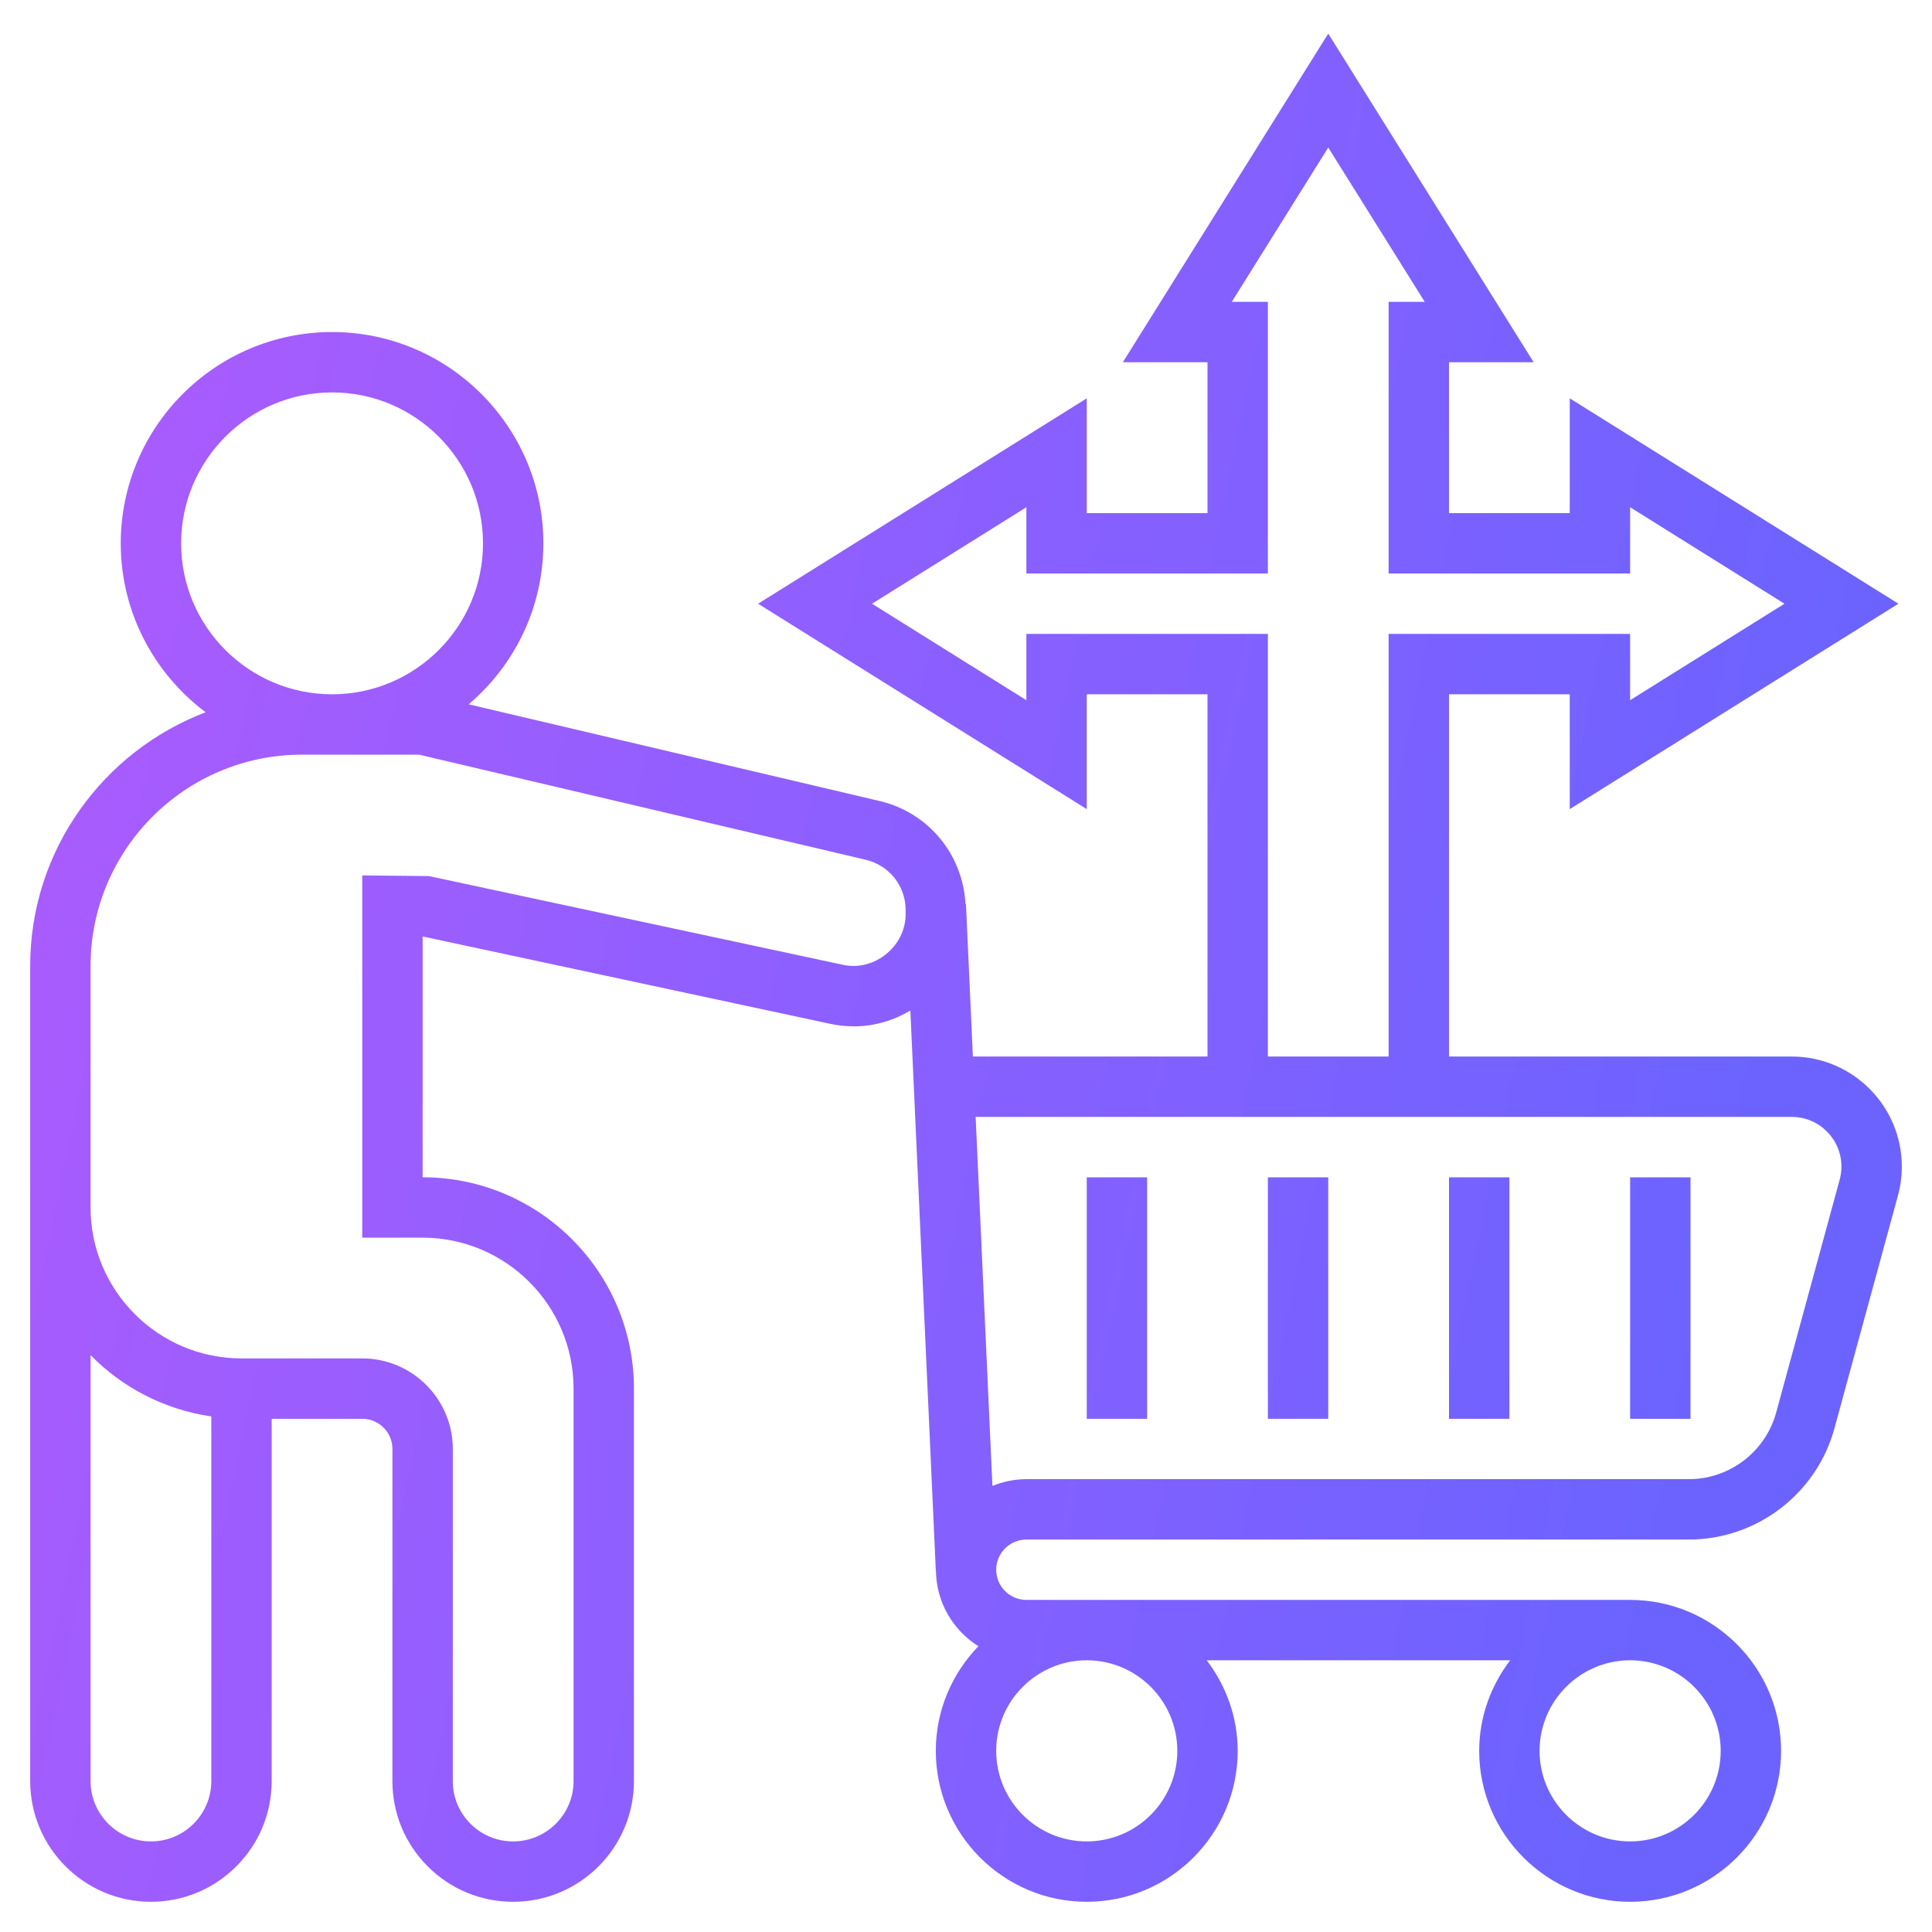 <svg width="80" height="80" viewBox="0 0 80 80" fill="none" xmlns="http://www.w3.org/2000/svg">
<path fill-rule="evenodd" clip-rule="evenodd" d="M74.192 43.749H60V28.749H65V33.504L78.609 24.999L65 16.494V21.249H60V14.999H63.505L55 1.391L46.495 14.999H50V21.249H45V16.494L31.391 24.999L45 33.504V28.749H50V43.749H40.285L39.999 37.443L39.98 37.444C39.874 35.387 38.45 33.646 36.422 33.168L19.406 29.164C21.296 27.557 22.5 25.168 22.5 22.499C22.5 17.674 18.575 13.749 13.75 13.749C8.925 13.749 5 17.674 5 22.499C5 25.359 6.385 27.896 8.514 29.493C4.275 31.107 1.25 35.202 1.25 39.999V49.999V73.749C1.25 76.507 3.493 78.749 6.25 78.749C9.008 78.749 11.25 76.507 11.25 73.749V58.749H15C15.689 58.749 16.25 59.311 16.25 59.999L16.249 73.748C16.249 75.084 16.769 76.339 17.712 77.284C18.657 78.229 19.914 78.749 21.25 78.749C24.008 78.749 26.25 76.507 26.25 73.749V57.499C26.25 52.674 22.325 48.749 17.5 48.749V38.777L34.386 42.396C34.705 42.464 35.032 42.499 35.36 42.499C36.215 42.499 37.008 42.251 37.696 41.844L38.751 65.056H38.756C38.776 66.368 39.474 67.512 40.514 68.167C39.426 69.292 38.75 70.816 38.75 72.499C38.75 75.946 41.554 78.749 45 78.749C48.446 78.749 51.25 75.946 51.25 72.499C51.25 71.087 50.761 69.797 49.968 68.749H62.531C61.739 69.797 61.25 71.087 61.25 72.499C61.25 75.946 64.054 78.749 67.5 78.749C70.946 78.749 73.75 75.946 73.75 72.499C73.75 69.053 70.946 66.249 67.5 66.249H42.5C41.811 66.249 41.25 65.688 41.25 64.999C41.25 64.311 41.811 63.749 42.5 63.749H69.931C72.743 63.749 75.221 61.856 75.961 59.143L78.59 49.506C78.696 49.116 78.75 48.712 78.75 48.307C78.75 45.793 76.706 43.749 74.192 43.749ZM42.5 26.249V28.994L36.109 24.999L42.5 21.004V23.749H52.5V12.499H51.005L55 6.108L58.995 12.499H57.5V23.749H67.5V21.004L73.891 24.999L67.5 28.994V26.249H57.5V43.749H52.5V26.249H42.5ZM7.5 22.499C7.5 19.053 10.304 16.249 13.75 16.249C17.196 16.249 20 19.053 20 22.499C20 25.946 17.196 28.749 13.75 28.749C10.304 28.749 7.5 25.946 7.5 22.499ZM6.25 76.249C4.871 76.249 3.75 75.128 3.75 73.749V56.112C5.064 57.454 6.804 58.369 8.75 58.651V73.749C8.75 75.128 7.629 76.249 6.25 76.249ZM37.5 37.859C37.5 39.191 36.199 40.232 34.911 39.952L17.762 36.277L15 36.249V51.249H17.5C20.946 51.249 23.75 54.053 23.75 57.499V73.749C23.75 75.128 22.628 76.249 21.249 76.249C20.581 76.249 19.953 75.989 19.48 75.517C19.009 75.046 18.749 74.417 18.749 73.749L18.75 59.999C18.75 57.932 17.067 56.249 15 56.249H10C6.554 56.249 3.75 53.446 3.75 49.999V39.999C3.75 35.174 7.675 31.249 12.5 31.249H17.355L35.849 35.601C36.821 35.831 37.5 36.687 37.5 37.684V37.859ZM48.75 72.499C48.75 74.567 47.068 76.249 45 76.249C42.932 76.249 41.25 74.567 41.25 72.499C41.25 70.432 42.932 68.749 45 68.749C47.068 68.749 48.75 70.432 48.75 72.499ZM71.25 72.499C71.25 74.567 69.567 76.249 67.5 76.249C65.433 76.249 63.75 74.567 63.75 72.499C63.75 70.432 65.433 68.749 67.5 68.749C69.567 68.749 71.25 70.432 71.25 72.499ZM76.177 48.848L73.549 58.486C73.105 60.113 71.618 61.249 69.931 61.249H42.5C42.002 61.249 41.529 61.352 41.094 61.528L40.399 46.249H74.192C75.328 46.249 76.25 47.172 76.25 48.307C76.25 48.489 76.225 48.672 76.177 48.848ZM45 48.75H47.5V58.75H45V48.75ZM55 48.75H52.5V58.75H55V48.75ZM60 48.75H62.5V58.75H60V48.75ZM70 48.75H67.5V58.75H70V48.75Z" fill="url(#paint0_linear_787_2020)"/>
<defs>
<linearGradient id="paint0_linear_787_2020" x1="-39.126" y1="101.312" x2="56.957" y2="121.249" gradientUnits="userSpaceOnUse">
<stop stop-color="#BF59FE"/>
<stop offset="1" stop-color="#6C63FF"/>
</linearGradient>
</defs>
</svg>
